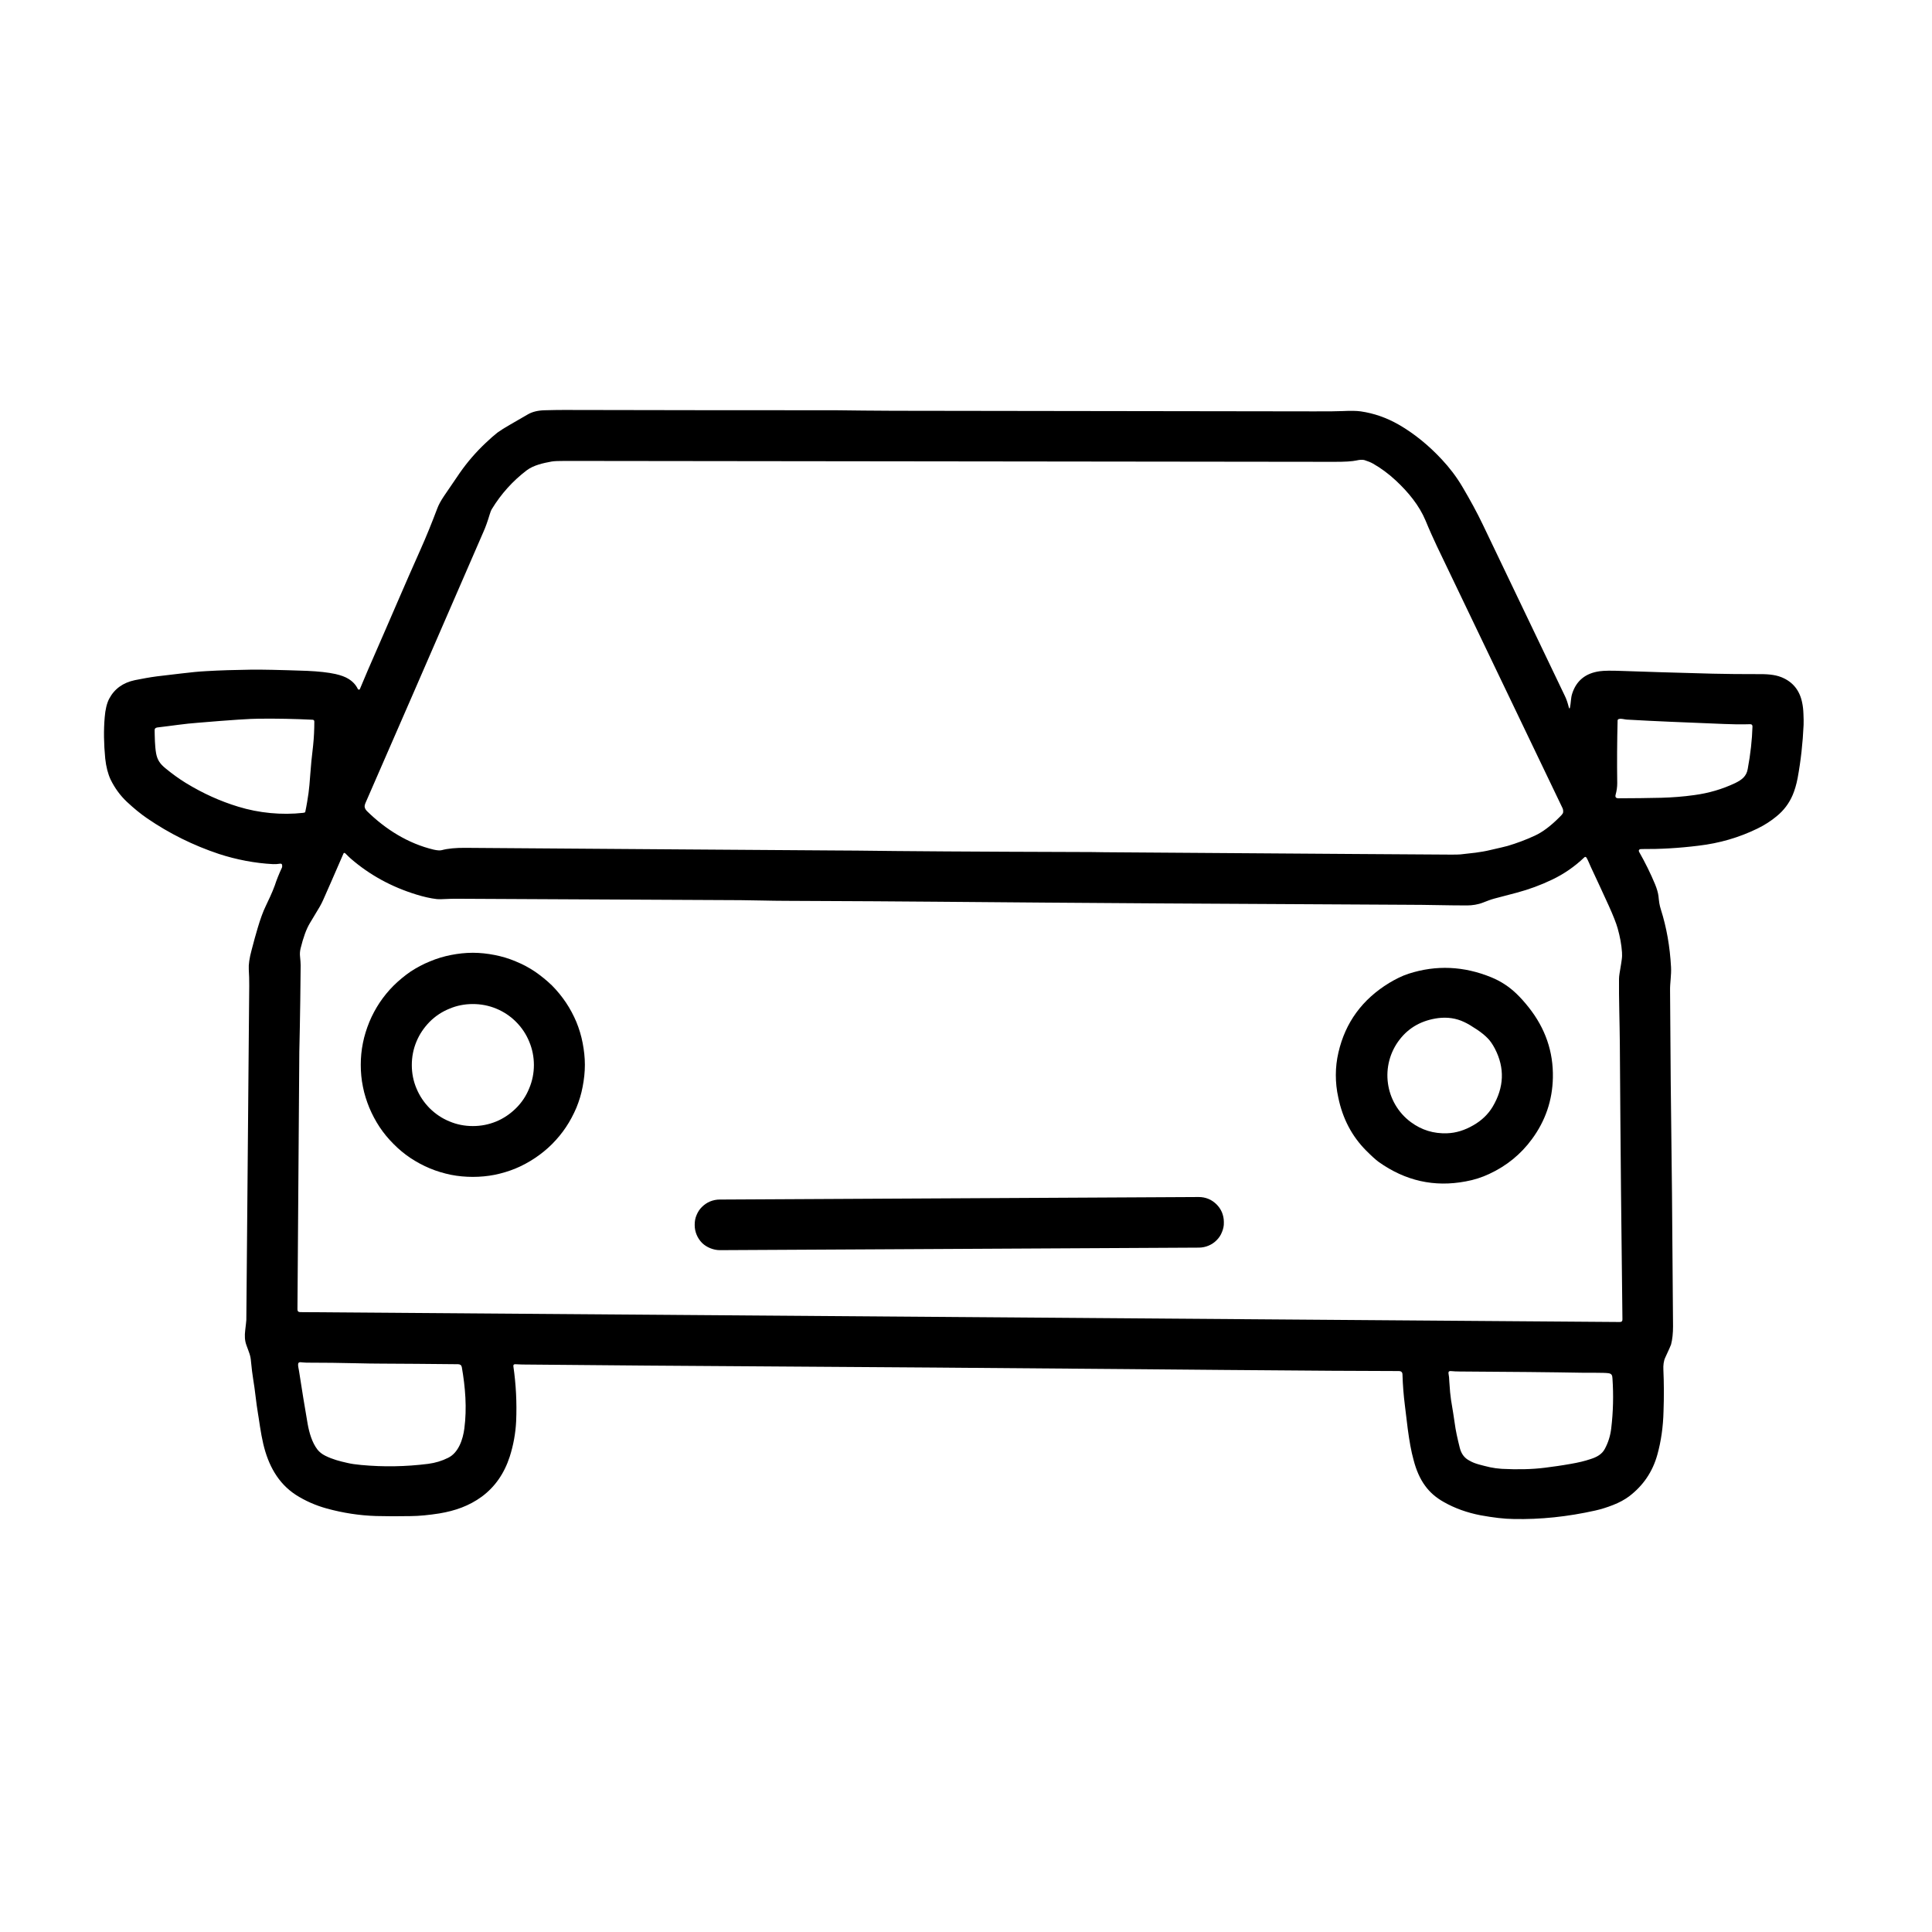 <svg width="26" height="26" viewBox="0 0 26 26" fill="none" xmlns="http://www.w3.org/2000/svg">
<path d="M4.816 9.273C4.819 9.278 4.824 9.281 4.831 9.281C4.837 9.281 4.842 9.278 4.844 9.271C4.919 9.092 4.983 8.941 5.038 8.818C5.251 8.333 5.449 7.864 5.656 7.402C5.738 7.219 5.813 7.032 5.885 6.842C5.902 6.795 5.933 6.738 5.979 6.67C6.062 6.548 6.132 6.446 6.187 6.365C6.288 6.22 6.405 6.084 6.536 5.961C6.598 5.902 6.652 5.855 6.694 5.822C6.734 5.793 6.793 5.755 6.871 5.711C6.911 5.688 6.991 5.642 7.108 5.574C7.167 5.541 7.241 5.523 7.332 5.521C7.442 5.518 7.527 5.517 7.587 5.517C8.807 5.52 10.028 5.521 11.249 5.521C11.464 5.523 11.766 5.528 12.019 5.528C13.907 5.531 15.795 5.533 17.682 5.536C17.873 5.537 18.002 5.535 18.07 5.532C18.175 5.527 18.256 5.528 18.312 5.536C18.491 5.562 18.658 5.621 18.819 5.712C19.037 5.837 19.233 6 19.404 6.184C19.507 6.294 19.6 6.416 19.679 6.549C19.784 6.727 19.877 6.896 19.956 7.062C20.037 7.231 20.404 7.998 21.058 9.363C21.084 9.416 21.096 9.457 21.113 9.521C21.119 9.539 21.124 9.539 21.128 9.521C21.141 9.461 21.139 9.392 21.157 9.337C21.213 9.16 21.338 9.059 21.529 9.033C21.586 9.025 21.684 9.024 21.82 9.029C22.133 9.04 22.542 9.053 23.046 9.066C23.238 9.071 23.44 9.072 23.647 9.072C23.768 9.071 23.878 9.075 23.975 9.114C24.128 9.176 24.222 9.293 24.254 9.463C24.262 9.501 24.268 9.549 24.27 9.609C24.273 9.662 24.273 9.711 24.272 9.755C24.261 9.998 24.235 10.236 24.192 10.47C24.175 10.559 24.152 10.635 24.125 10.699C24.077 10.811 24.006 10.906 23.909 10.985C23.834 11.048 23.741 11.107 23.652 11.15C23.404 11.271 23.14 11.348 22.858 11.381C22.594 11.414 22.34 11.428 22.097 11.426C22.085 11.426 22.076 11.427 22.07 11.428C22.054 11.436 22.05 11.447 22.059 11.465C22.141 11.609 22.213 11.755 22.274 11.902C22.297 11.959 22.313 12.012 22.319 12.059C22.327 12.137 22.331 12.177 22.352 12.242C22.428 12.482 22.473 12.738 22.488 13.014C22.494 13.127 22.473 13.224 22.475 13.332C22.48 14.063 22.483 14.477 22.484 14.57C22.496 15.475 22.507 16.567 22.515 17.849C22.515 17.945 22.506 18.027 22.488 18.095C22.483 18.11 22.457 18.169 22.41 18.27C22.389 18.314 22.382 18.373 22.385 18.432C22.393 18.61 22.394 18.798 22.387 18.992C22.382 19.201 22.354 19.396 22.304 19.576C22.24 19.807 22.113 19.993 21.924 20.137C21.863 20.182 21.792 20.221 21.707 20.254C21.625 20.286 21.546 20.311 21.469 20.328C21.098 20.411 20.731 20.45 20.37 20.442C20.242 20.441 20.096 20.423 19.925 20.392C19.744 20.357 19.578 20.298 19.429 20.213C19.324 20.154 19.241 20.082 19.178 19.994C19.111 19.903 19.059 19.787 19.023 19.646C18.991 19.532 18.967 19.395 18.945 19.231C18.945 19.229 18.933 19.125 18.907 18.919C18.889 18.777 18.878 18.637 18.874 18.5C18.874 18.467 18.858 18.451 18.823 18.451C18.413 18.451 17.625 18.446 16.461 18.436C15.871 18.431 14.698 18.42 12.941 18.407C12.803 18.406 12.684 18.404 12.586 18.404C9.258 18.383 7.405 18.368 7.026 18.363C6.996 18.361 6.964 18.361 6.934 18.359C6.914 18.359 6.906 18.368 6.909 18.389C6.944 18.631 6.957 18.877 6.946 19.129C6.938 19.287 6.91 19.445 6.86 19.602C6.786 19.83 6.661 20.01 6.484 20.141C6.312 20.267 6.123 20.332 5.913 20.367C5.773 20.389 5.644 20.402 5.528 20.403C5.355 20.406 5.2 20.406 5.062 20.402C4.838 20.395 4.617 20.361 4.398 20.301C4.246 20.259 4.106 20.197 3.981 20.117C3.739 19.959 3.61 19.715 3.543 19.432C3.526 19.357 3.511 19.279 3.499 19.199C3.483 19.088 3.473 19.032 3.473 19.031C3.446 18.876 3.434 18.716 3.407 18.559C3.397 18.497 3.387 18.419 3.378 18.325C3.372 18.239 3.352 18.203 3.317 18.105C3.293 18.041 3.291 17.977 3.3 17.902C3.309 17.832 3.313 17.785 3.315 17.763C3.328 16.369 3.34 14.872 3.354 13.269C3.355 13.191 3.352 13.117 3.348 13.045C3.344 12.982 3.356 12.895 3.386 12.785C3.414 12.677 3.441 12.578 3.468 12.488C3.504 12.367 3.539 12.27 3.575 12.196C3.606 12.13 3.664 12.012 3.698 11.916C3.721 11.845 3.753 11.764 3.795 11.674C3.797 11.668 3.799 11.657 3.797 11.645C3.796 11.629 3.788 11.621 3.77 11.623C3.734 11.629 3.702 11.63 3.674 11.629C3.433 11.617 3.178 11.568 2.946 11.492C2.601 11.377 2.278 11.217 1.979 11.012C1.893 10.953 1.803 10.88 1.707 10.79C1.617 10.705 1.545 10.606 1.489 10.492C1.453 10.415 1.428 10.32 1.416 10.207C1.397 10.011 1.394 9.828 1.409 9.654C1.417 9.551 1.437 9.466 1.469 9.404C1.54 9.27 1.655 9.187 1.816 9.153C1.914 9.134 2.011 9.115 2.112 9.102C2.278 9.083 2.389 9.07 2.442 9.063C2.566 9.048 2.676 9.037 2.773 9.032C2.957 9.021 3.159 9.015 3.378 9.012C3.512 9.01 3.765 9.015 4.132 9.028C4.288 9.035 4.416 9.049 4.516 9.071C4.589 9.088 4.647 9.109 4.688 9.135C4.746 9.17 4.789 9.216 4.816 9.273L4.816 9.273ZM21.036 10.932C21.038 10.91 21.035 10.891 21.028 10.876C20.169 9.084 19.605 7.908 19.337 7.35C19.292 7.254 19.239 7.138 19.183 7.002C19.098 6.801 18.954 6.625 18.785 6.467C18.686 6.375 18.583 6.299 18.477 6.239C18.449 6.223 18.411 6.207 18.363 6.192C18.337 6.185 18.3 6.186 18.253 6.197C18.2 6.209 18.097 6.216 17.945 6.215C14.694 6.211 11.247 6.207 7.608 6.203C7.519 6.203 7.457 6.205 7.424 6.211C7.309 6.232 7.182 6.26 7.09 6.328C6.902 6.471 6.743 6.646 6.617 6.854C6.61 6.864 6.601 6.887 6.59 6.923C6.562 7.017 6.534 7.095 6.506 7.157C5.776 8.838 5.249 10.052 4.922 10.798C4.911 10.822 4.906 10.844 4.907 10.856C4.91 10.879 4.92 10.896 4.938 10.915C5.191 11.164 5.496 11.353 5.836 11.434C5.885 11.445 5.921 11.447 5.945 11.441C6.026 11.419 6.136 11.408 6.274 11.41C6.946 11.414 7.915 11.422 9.179 11.431C9.468 11.434 10.144 11.437 11.204 11.445C11.355 11.446 11.463 11.446 11.53 11.447C12.125 11.455 13.127 11.462 14.532 11.466C14.648 11.466 14.76 11.467 14.866 11.469C17.778 11.489 19.332 11.501 19.532 11.501C19.594 11.501 19.636 11.5 19.655 11.498C19.741 11.488 19.808 11.48 19.858 11.475C19.925 11.466 19.992 11.455 20.057 11.439C20.178 11.412 20.255 11.393 20.289 11.384C20.41 11.348 20.532 11.303 20.655 11.246C20.758 11.199 20.87 11.115 20.988 10.996C21 10.982 21.034 10.955 21.036 10.931L21.036 10.932ZM4.102 10.934C4.105 10.932 4.106 10.93 4.108 10.927C4.128 10.833 4.141 10.748 4.152 10.673C4.16 10.615 4.168 10.531 4.176 10.416C4.183 10.314 4.195 10.188 4.214 10.031C4.225 9.926 4.23 9.818 4.23 9.711C4.23 9.695 4.222 9.687 4.207 9.686C3.964 9.674 3.721 9.669 3.477 9.672C3.378 9.672 3.105 9.689 2.659 9.727C2.487 9.739 2.316 9.767 2.116 9.79C2.091 9.794 2.079 9.807 2.081 9.832C2.083 9.916 2.083 10.037 2.101 10.139C2.117 10.227 2.156 10.282 2.225 10.338C2.32 10.416 2.411 10.482 2.501 10.537C2.73 10.677 2.965 10.783 3.206 10.856C3.485 10.942 3.792 10.971 4.079 10.939C4.086 10.938 4.093 10.935 4.102 10.934ZM21.788 9.676C21.776 9.678 21.77 9.685 21.769 9.696C21.762 9.974 21.76 10.255 21.764 10.541C21.764 10.59 21.757 10.641 21.743 10.692C21.733 10.727 21.746 10.743 21.781 10.743C21.983 10.743 22.175 10.74 22.358 10.736C22.503 10.732 22.651 10.721 22.8 10.7C22.995 10.674 23.176 10.621 23.35 10.539C23.442 10.494 23.503 10.447 23.52 10.349C23.558 10.146 23.579 9.954 23.584 9.777C23.584 9.756 23.574 9.746 23.553 9.746C23.432 9.75 23.315 9.748 23.203 9.743C23.168 9.742 22.925 9.731 22.475 9.713C22.293 9.705 22.098 9.696 21.893 9.684C21.886 9.684 21.87 9.681 21.84 9.676C21.823 9.672 21.804 9.672 21.788 9.676ZM4.648 11.485C4.635 11.474 4.625 11.475 4.62 11.492C4.488 11.795 4.399 12.001 4.35 12.109C4.336 12.141 4.321 12.17 4.304 12.2C4.295 12.216 4.249 12.291 4.168 12.427C4.123 12.502 4.082 12.614 4.045 12.764C4.036 12.802 4.034 12.838 4.038 12.873C4.043 12.923 4.046 12.962 4.046 12.99C4.043 13.346 4.039 13.623 4.035 13.824C4.032 13.957 4.03 14.067 4.028 14.157C4.023 14.85 4.015 16.005 4.003 17.622C4.003 17.646 4.016 17.658 4.041 17.658L21.799 17.791C21.823 17.791 21.835 17.779 21.834 17.755C21.82 16.677 21.808 15.438 21.799 14.04C21.797 13.782 21.785 13.424 21.788 13.174C21.788 13.152 21.791 13.127 21.795 13.101C21.815 12.981 21.825 12.918 21.825 12.911C21.83 12.879 21.83 12.848 21.828 12.814C21.821 12.711 21.801 12.604 21.77 12.494C21.75 12.423 21.71 12.322 21.651 12.191C21.562 11.996 21.481 11.821 21.409 11.668C21.393 11.635 21.374 11.582 21.352 11.545C21.343 11.529 21.331 11.527 21.319 11.54C21.191 11.662 21.047 11.762 20.887 11.838C20.735 11.911 20.577 11.969 20.417 12.012C20.248 12.056 20.147 12.083 20.113 12.092C20.059 12.106 20.003 12.129 19.959 12.146C19.891 12.173 19.813 12.185 19.741 12.185C19.473 12.185 19.21 12.176 18.933 12.176C16.632 12.165 14.524 12.152 12.608 12.135C12.184 12.131 11.502 12.127 10.561 12.123C10.379 12.123 10.145 12.115 9.965 12.114C8.951 12.109 7.676 12.102 6.144 12.095C6.092 12.095 6.047 12.096 6.012 12.098C5.946 12.102 5.903 12.102 5.882 12.1C5.792 12.09 5.7 12.068 5.605 12.039C5.266 11.935 4.973 11.773 4.723 11.557C4.711 11.548 4.687 11.523 4.648 11.485L4.648 11.485ZM4.024 18.449C4.062 18.699 4.101 18.935 4.14 19.161C4.161 19.278 4.198 19.412 4.273 19.509C4.299 19.541 4.332 19.568 4.378 19.591C4.477 19.64 4.57 19.664 4.678 19.688C4.723 19.699 4.785 19.708 4.86 19.715C5.16 19.743 5.459 19.738 5.761 19.7C5.859 19.687 5.946 19.661 6.032 19.618C6.171 19.549 6.23 19.371 6.249 19.224C6.285 18.949 6.262 18.669 6.215 18.399C6.21 18.373 6.194 18.36 6.166 18.359C5.764 18.355 5.417 18.352 5.128 18.351C5.035 18.351 4.924 18.349 4.795 18.346C4.589 18.341 4.366 18.338 4.124 18.338C4.097 18.338 4.066 18.333 4.041 18.332C4.023 18.332 4.012 18.341 4.012 18.359C4.011 18.372 4.012 18.388 4.016 18.406C4.022 18.433 4.024 18.447 4.024 18.449L4.024 18.449ZM21.7 18.553C21.698 18.51 21.691 18.486 21.645 18.48C21.617 18.476 21.555 18.474 21.464 18.474H21.317C20.872 18.466 20.315 18.461 19.645 18.457C19.604 18.457 19.562 18.455 19.52 18.451C19.5 18.45 19.491 18.461 19.493 18.481C19.5 18.517 19.503 18.553 19.504 18.591C19.511 18.704 19.519 18.786 19.527 18.837C19.55 18.974 19.566 19.075 19.575 19.14C19.59 19.256 19.614 19.359 19.645 19.484C19.665 19.564 19.707 19.622 19.776 19.657C19.815 19.68 19.856 19.695 19.902 19.708C19.95 19.721 20 19.734 20.054 19.746C20.101 19.756 20.153 19.763 20.21 19.767C20.421 19.778 20.616 19.774 20.791 19.752C20.894 19.739 21.011 19.723 21.14 19.7C21.239 19.683 21.328 19.662 21.407 19.635C21.489 19.609 21.558 19.571 21.596 19.5C21.643 19.414 21.671 19.322 21.683 19.224C21.71 19 21.715 18.775 21.7 18.553Z" fill="black"/>
<path d="M7.871 14.33C7.871 14.43 7.86 14.527 7.841 14.625C7.823 14.723 7.794 14.816 7.757 14.907C7.718 14.998 7.672 15.086 7.617 15.168C7.562 15.251 7.499 15.326 7.43 15.396C7.359 15.467 7.282 15.529 7.2 15.584C7.118 15.639 7.031 15.686 6.94 15.724C6.849 15.762 6.754 15.79 6.657 15.81C6.56 15.829 6.462 15.838 6.363 15.838C6.265 15.838 6.165 15.829 6.069 15.81C5.972 15.79 5.878 15.762 5.786 15.724C5.694 15.686 5.608 15.639 5.524 15.584C5.442 15.529 5.367 15.467 5.297 15.396C5.227 15.326 5.164 15.251 5.109 15.168C5.055 15.086 5.008 14.998 4.97 14.907C4.933 14.816 4.903 14.723 4.884 14.625C4.864 14.527 4.855 14.43 4.855 14.33C4.855 14.232 4.864 14.134 4.884 14.036C4.903 13.94 4.933 13.845 4.97 13.754C5.008 13.662 5.055 13.575 5.109 13.493C5.164 13.411 5.227 13.334 5.297 13.264C5.367 13.195 5.442 13.133 5.524 13.076C5.608 13.021 5.694 12.975 5.786 12.938C5.878 12.899 5.972 12.871 6.069 12.852C6.165 12.833 6.265 12.822 6.363 12.822C6.462 12.822 6.56 12.833 6.657 12.852C6.754 12.871 6.849 12.899 6.94 12.938C7.031 12.975 7.118 13.021 7.2 13.076C7.282 13.133 7.359 13.195 7.43 13.264C7.499 13.334 7.562 13.411 7.617 13.493C7.672 13.575 7.718 13.662 7.757 13.754C7.794 13.845 7.823 13.94 7.841 14.036C7.86 14.134 7.871 14.232 7.871 14.33ZM7.185 14.333C7.185 14.224 7.164 14.118 7.122 14.018C7.081 13.918 7.022 13.829 6.944 13.751C6.867 13.674 6.778 13.615 6.679 13.574C6.577 13.532 6.473 13.512 6.363 13.512C6.254 13.512 6.149 13.532 6.05 13.574C5.948 13.615 5.859 13.674 5.782 13.751C5.706 13.829 5.645 13.918 5.604 14.018C5.562 14.119 5.542 14.224 5.542 14.333C5.542 14.441 5.562 14.547 5.604 14.646C5.646 14.748 5.706 14.837 5.782 14.914C5.859 14.99 5.948 15.051 6.05 15.092C6.149 15.134 6.254 15.154 6.363 15.154C6.473 15.154 6.577 15.134 6.679 15.092C6.778 15.051 6.867 14.99 6.944 14.914C7.022 14.837 7.081 14.748 7.122 14.646C7.164 14.547 7.185 14.441 7.185 14.333Z" fill="black"/>
<path d="M20.616 15.33C20.466 15.535 20.273 15.691 20.04 15.799C19.942 15.845 19.837 15.879 19.724 15.899C19.302 15.979 18.913 15.892 18.554 15.637C18.513 15.607 18.457 15.556 18.383 15.482C18.192 15.289 18.069 15.053 18.011 14.774C17.987 14.668 17.977 14.566 17.977 14.467C17.977 14.364 17.989 14.263 18.012 14.164C18.105 13.76 18.333 13.449 18.695 13.228C18.776 13.18 18.863 13.134 18.956 13.104C19.328 12.984 19.699 13.001 20.069 13.152C20.198 13.205 20.311 13.279 20.41 13.375C20.461 13.424 20.516 13.485 20.573 13.557C20.797 13.84 20.905 14.154 20.898 14.502C20.892 14.807 20.798 15.083 20.616 15.33ZM19.882 13.859C19.808 13.81 19.749 13.774 19.704 13.754C19.597 13.703 19.48 13.686 19.356 13.701C19.137 13.73 18.964 13.825 18.837 13.988C18.566 14.336 18.634 14.841 18.988 15.102C19.132 15.208 19.293 15.258 19.476 15.251C19.593 15.247 19.711 15.211 19.828 15.143C19.94 15.079 20.026 14.996 20.087 14.895C20.242 14.634 20.253 14.373 20.117 14.111C20.086 14.053 20.054 14.005 20.018 13.97C19.981 13.932 19.936 13.896 19.882 13.859Z" fill="black"/>
<path d="M9.684 16.143L16.132 16.109C16.177 16.109 16.22 16.117 16.262 16.134C16.302 16.15 16.339 16.176 16.371 16.207C16.402 16.238 16.427 16.274 16.444 16.314C16.461 16.356 16.47 16.399 16.47 16.443V16.451C16.472 16.496 16.462 16.539 16.445 16.58C16.429 16.622 16.405 16.658 16.374 16.689C16.343 16.721 16.306 16.746 16.265 16.763C16.223 16.781 16.181 16.789 16.136 16.79L9.688 16.824C9.642 16.824 9.599 16.814 9.559 16.798C9.517 16.781 9.48 16.758 9.448 16.727C9.417 16.695 9.392 16.658 9.375 16.617C9.358 16.576 9.349 16.533 9.349 16.488V16.481C9.349 16.436 9.356 16.393 9.374 16.352C9.391 16.311 9.414 16.274 9.446 16.243C9.478 16.211 9.515 16.186 9.555 16.169C9.597 16.152 9.64 16.143 9.684 16.143Z" fill="black"/>
</svg>
